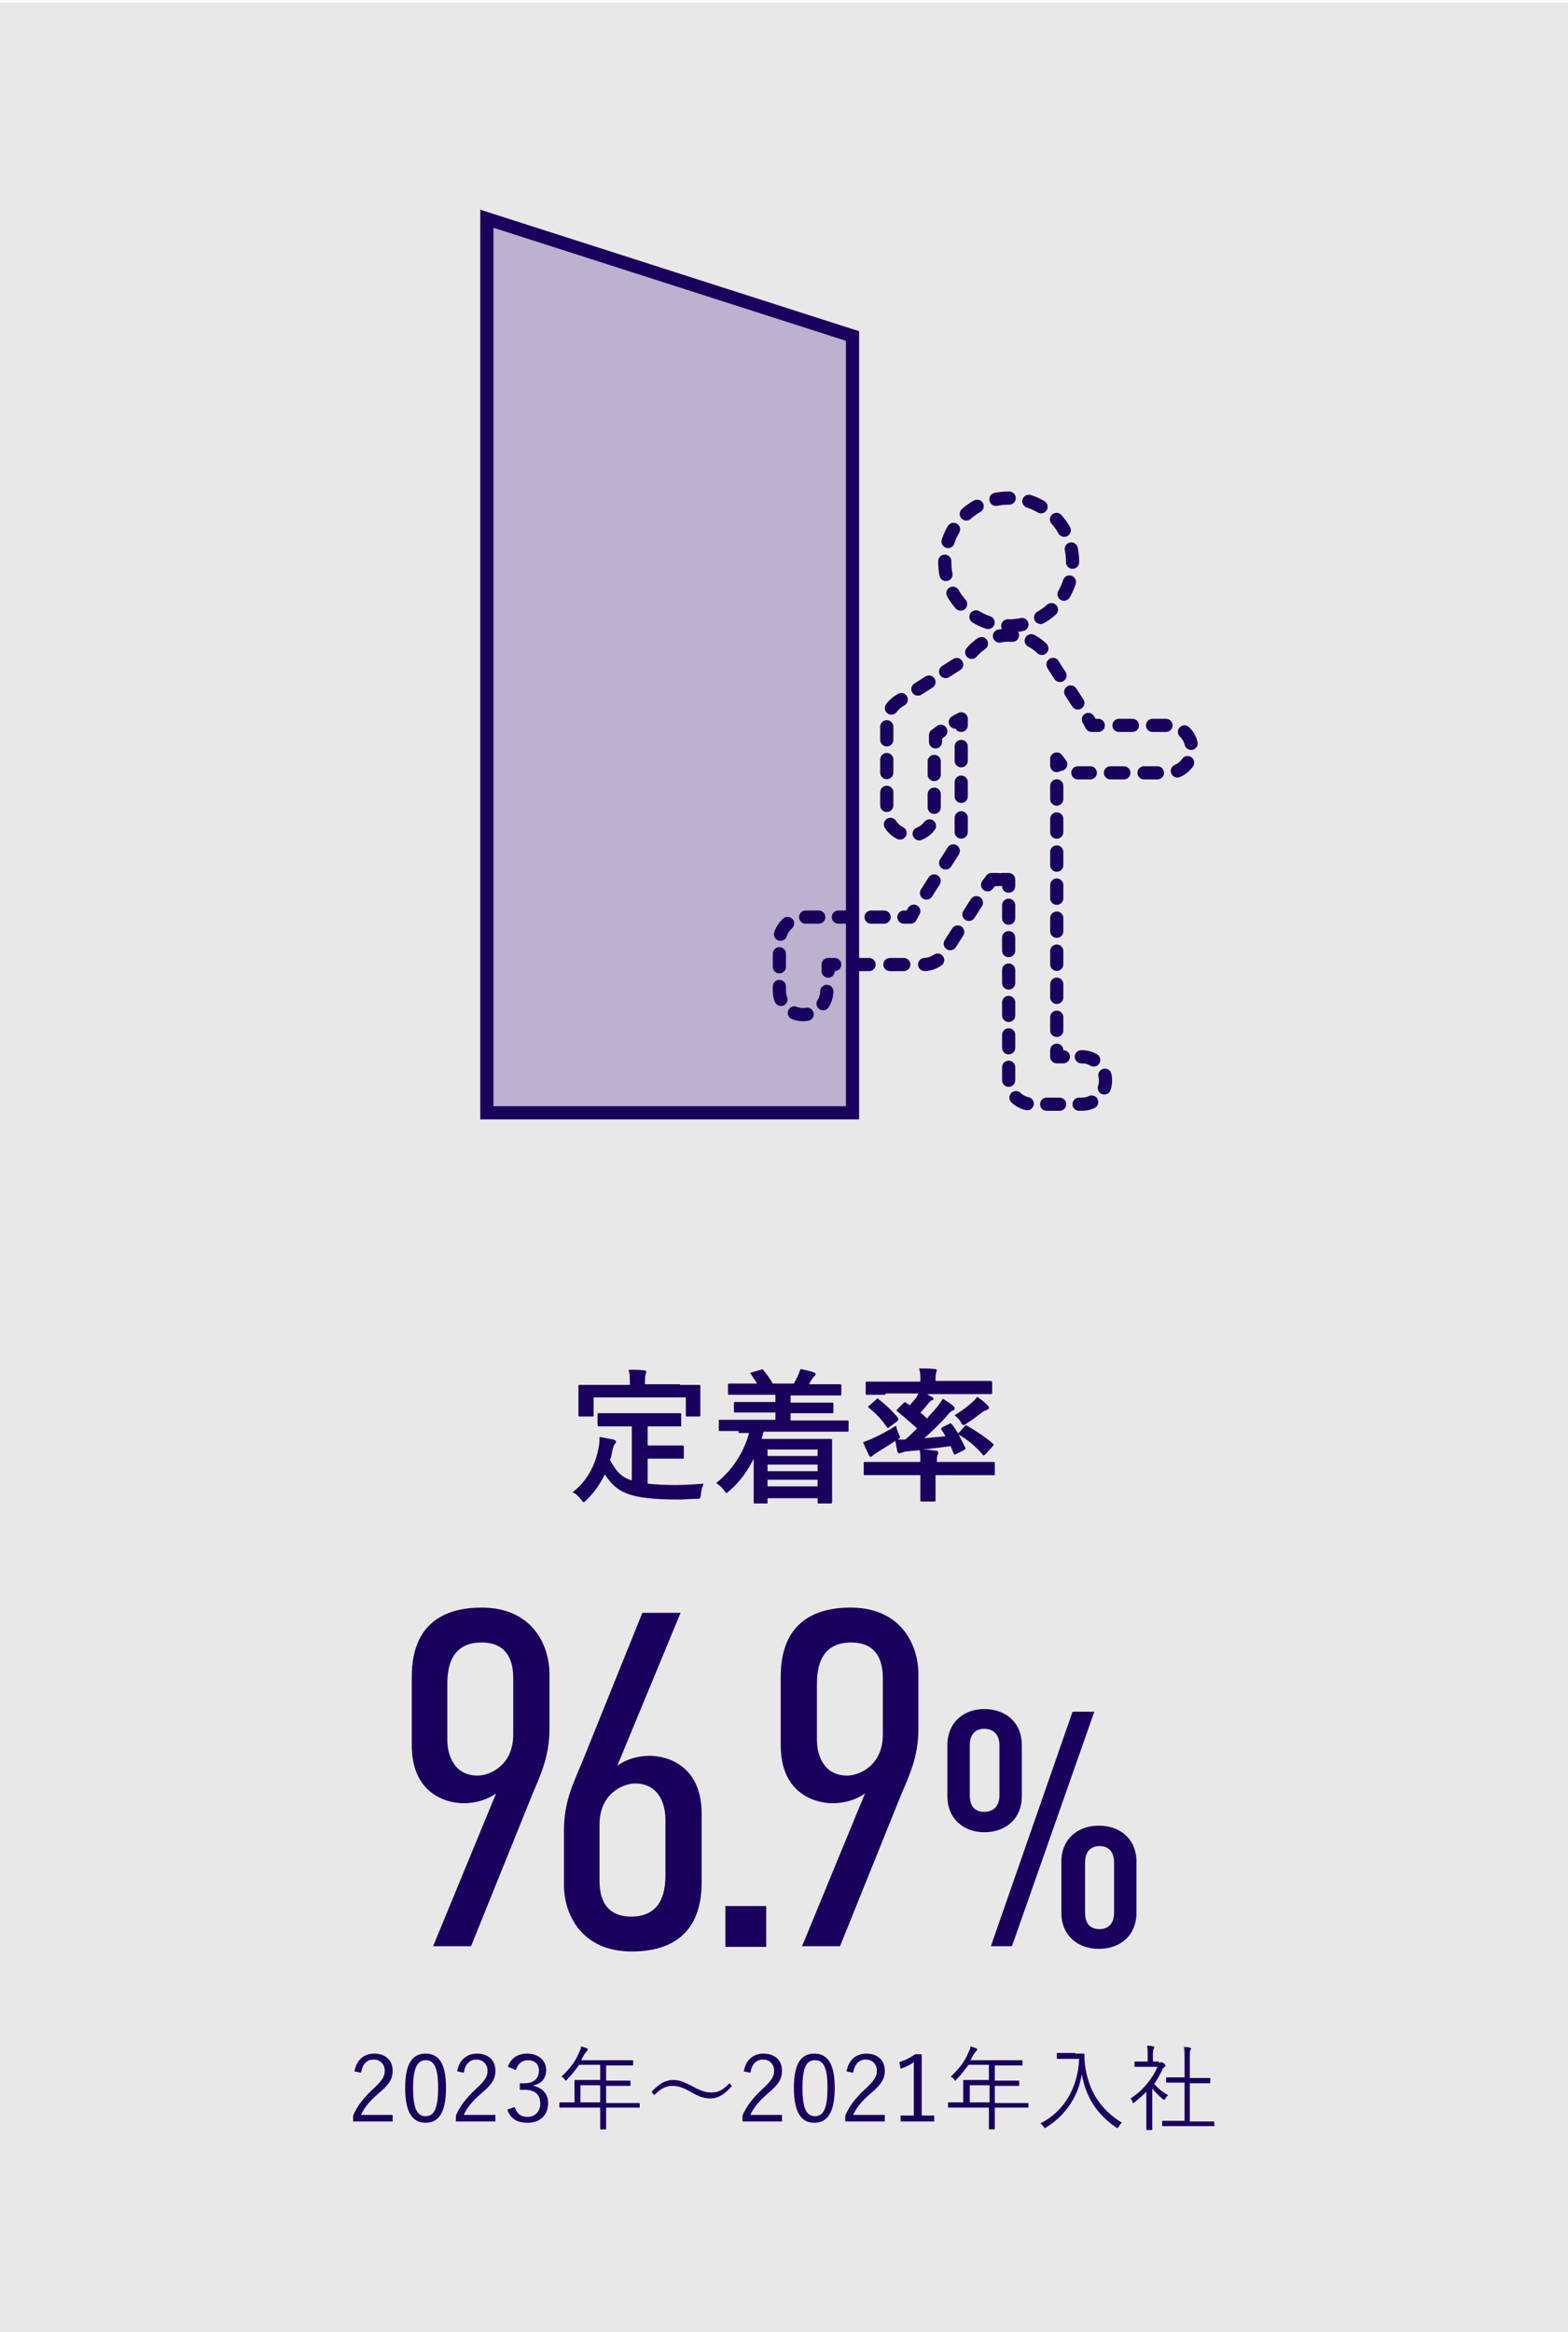 <?xml version="1.0" encoding="utf-8"?>
<!-- Generator: Adobe Illustrator 27.5.0, SVG Export Plug-In . SVG Version: 6.00 Build 0)  -->
<svg version="1.1" id="レイヤー_1" xmlns="http://www.w3.org/2000/svg" xmlns:xlink="http://www.w3.org/1999/xlink" x="0px"
	 y="0px" width="238px" height="354px" viewBox="0 0 238 354" style="enable-background:new 0 0 238 354;" xml:space="preserve">
<style type="text/css">
	.st0{opacity:0.1;}
	.st1{fill:#231815;}
	.st2{fill:#1A005D;}
	.st3{fill:#BAB2CE;stroke:#1A005D;stroke-width:2;stroke-miterlimit:10;}
	.st4{fill:none;stroke:#1A005D;stroke-width:2;stroke-linecap:round;stroke-linejoin:round;stroke-dasharray:2.029,3.043;}
	.st5{fill:none;stroke:#1A005D;stroke-width:2;stroke-linecap:round;stroke-linejoin:round;}
	.st6{fill:none;stroke:#1A005D;stroke-width:2;stroke-linecap:round;stroke-linejoin:round;stroke-dasharray:1.99,2.985;}
	.st7{fill:none;stroke:#1A005D;stroke-width:2;stroke-linecap:round;stroke-linejoin:round;stroke-dasharray:2.165,3.248;}
	.st8{fill:none;stroke:#1A005D;stroke-width:2;stroke-linecap:round;stroke-linejoin:round;stroke-dasharray:1.986,2.979;}
	.st9{fill:none;stroke:#1A005D;stroke-width:2;stroke-linecap:round;stroke-linejoin:round;stroke-dasharray:2.11,3.165;}
	.st10{fill:none;stroke:#1A005D;stroke-width:2;stroke-linecap:round;stroke-linejoin:round;stroke-dasharray:1.967,2.951;}
	.st11{fill:none;stroke:#1A005D;stroke-width:2;stroke-linecap:round;stroke-linejoin:round;stroke-dasharray:2.006,3.01;}
	.st12{fill:none;stroke:#1A005D;stroke-width:2;stroke-linecap:round;stroke-linejoin:round;stroke-dasharray:2.039,3.058;}
</style>
<g class="st0">
	<rect y="0.4" class="st1" width="238" height="354"/>
</g>
<g>
	<g>
		<path class="st2" d="M53.8,314.4c0.3-1.8,1.5-2.7,3-2.7c1.7,0,2.8,1,2.8,2.6c0,1.1-0.4,2-2.1,3.4c-1.5,1.3-2.2,2.2-2.7,3.3h4.8v1
			h-6v-0.9c0.6-1.4,1.5-2.6,3-4c1.4-1.3,1.8-1.9,1.8-2.8c0-1-0.7-1.7-1.7-1.7c-1,0-1.7,0.7-1.9,2L53.8,314.4z"/>
		<path class="st2" d="M67.7,316.9c0,3.7-1.1,5.3-3.1,5.3c-2,0-3.1-1.6-3.1-5.3c0-3.7,1.1-5.2,3.1-5.2S67.7,313.2,67.7,316.9z
			 M62.7,316.9c0,3.1,0.6,4.3,1.9,4.3c1.3,0,1.9-1.2,1.9-4.3s-0.6-4.2-1.9-4.2C63.4,312.7,62.7,313.8,62.7,316.9z"/>
		<path class="st2" d="M69.4,314.4c0.3-1.8,1.5-2.7,3-2.7c1.7,0,2.8,1,2.8,2.6c0,1.1-0.4,2-2.1,3.4c-1.5,1.3-2.2,2.2-2.7,3.3h4.8v1
			h-6v-0.9c0.6-1.4,1.5-2.6,3-4c1.4-1.3,1.8-1.9,1.8-2.8c0-1-0.7-1.7-1.7-1.7c-1,0-1.7,0.7-1.9,2L69.4,314.4z"/>
		<path class="st2" d="M77.1,313.7c0.4-1.3,1.5-2,2.9-2c1.7,0,2.9,1,2.9,2.5c0,1.2-0.7,2.1-1.9,2.3v0.1c1.3,0.3,2.2,1.2,2.2,2.6
			c0,1.8-1.2,3-3.1,3c-1.6,0-2.6-0.6-3.1-2l1.1-0.4c0.4,1.1,1,1.5,2,1.5c1.1,0,1.9-0.8,1.9-2c0-1.3-0.7-2.1-2.3-2.1h-0.8v-1h0.7
			c1.4,0,2.2-0.7,2.2-1.9c0-1.1-0.7-1.6-1.7-1.6c-0.8,0-1.5,0.5-1.8,1.5L77.1,313.7z"/>
		<path class="st2" d="M97.1,319.8c0,0.1,0,0.1-0.1,0.1c-0.1,0-0.5,0-1.8,0H92v0.9c0,1.6,0,2.2,0,2.3c0,0.1,0,0.1-0.1,0.1h-0.7
			c-0.1,0-0.1,0-0.1-0.1c0-0.1,0-0.8,0-2.3v-0.9h-4.3c-1.3,0-1.8,0-1.8,0c-0.1,0-0.1,0-0.1-0.1v-0.6c0-0.1,0-0.1,0.1-0.1
			c0.1,0,0.5,0,1.8,0h0.4v-2.1c0-0.8,0-1.1,0-1.2c0-0.1,0-0.1,0.1-0.1c0.1,0,0.6,0,2,0h1.8v-2.3h-3.2c-0.5,0.7-1.1,1.5-1.8,2.2
			c-0.1,0.1-0.1,0.2-0.2,0.2s-0.1-0.1-0.2-0.2c-0.1-0.2-0.3-0.3-0.5-0.4c1.3-1.2,2.2-2.4,2.7-3.7c0.2-0.4,0.3-0.6,0.3-0.9
			c0.4,0.1,0.6,0.2,0.9,0.3c0.1,0,0.1,0.1,0.1,0.2s0,0.1-0.1,0.2c-0.1,0.1-0.2,0.2-0.4,0.5c-0.2,0.3-0.3,0.6-0.5,0.9h5.9
			c1.4,0,1.9,0,1.9,0c0.1,0,0.1,0,0.1,0.1v0.6c0,0.1,0,0.1-0.1,0.1c-0.1,0-0.5,0-1.9,0H92v2.3h1.7c1.4,0,1.9,0,1.9,0s0.1,0,0.1,0.1
			v0.6c0,0.1,0,0.1-0.1,0.1s-0.5,0-1.9,0H92v2.6h3.2c1.3,0,1.8,0,1.8,0c0.1,0,0.1,0,0.1,0.1V319.8z M91.1,316.5h-3v2.6h3V316.5z"/>
		<path class="st2" d="M98.9,317.5c1.1-1.2,2.1-1.8,3.3-1.8c0.9,0,1.6,0.3,2.8,0.9c1.4,0.8,2.2,1,3,1c0.9,0,1.7-0.3,2.7-1.4l0.4,0.4
			c-1.1,1.3-2.1,1.9-3.3,1.9c-0.8,0-1.6-0.2-2.8-0.9c-1.4-0.8-2.1-1-3-1c-0.8,0-1.6,0.3-2.7,1.4L98.9,317.5z"/>
		<path class="st2" d="M112.9,314.4c0.3-1.8,1.5-2.7,3-2.7c1.7,0,2.8,1,2.8,2.6c0,1.1-0.4,2-2.1,3.4c-1.5,1.3-2.2,2.2-2.7,3.3h4.8v1
			h-6v-0.9c0.6-1.4,1.5-2.6,3-4c1.4-1.3,1.8-1.9,1.8-2.8c0-1-0.7-1.7-1.7-1.7c-1,0-1.7,0.7-1.9,2L112.9,314.4z"/>
		<path class="st2" d="M126.7,316.9c0,3.7-1.1,5.3-3.1,5.3c-2,0-3.1-1.6-3.1-5.3c0-3.7,1.1-5.2,3.1-5.2S126.7,313.2,126.7,316.9z
			 M121.8,316.9c0,3.1,0.6,4.3,1.9,4.3c1.3,0,1.9-1.2,1.9-4.3s-0.6-4.2-1.9-4.2C122.4,312.7,121.8,313.8,121.8,316.9z"/>
		<path class="st2" d="M128.5,314.4c0.3-1.8,1.5-2.7,3-2.7c1.7,0,2.8,1,2.8,2.6c0,1.1-0.4,2-2.1,3.4c-1.5,1.3-2.2,2.2-2.7,3.3h4.8v1
			h-6v-0.9c0.6-1.4,1.5-2.6,3-4c1.4-1.3,1.8-1.9,1.8-2.8c0-1-0.7-1.7-1.7-1.7c-1,0-1.7,0.7-1.9,2L128.5,314.4z"/>
		<path class="st2" d="M139.9,321.1h1.9v0.9h-5.1v-0.9h2V313c-0.5,0.4-1.2,0.7-2,1l-0.2-1c0.9-0.3,1.7-0.7,2.4-1.2h1V321.1z"/>
		<path class="st2" d="M156.1,319.8c0,0.1,0,0.1-0.1,0.1c-0.1,0-0.5,0-1.8,0H151v0.9c0,1.6,0,2.2,0,2.3c0,0.1,0,0.1-0.1,0.1h-0.7
			c-0.1,0-0.1,0-0.1-0.1c0-0.1,0-0.8,0-2.3v-0.9h-4.3c-1.3,0-1.8,0-1.8,0c-0.1,0-0.1,0-0.1-0.1v-0.6c0-0.1,0-0.1,0.1-0.1
			c0.1,0,0.5,0,1.8,0h0.4v-2.1c0-0.8,0-1.1,0-1.2c0-0.1,0-0.1,0.1-0.1c0.1,0,0.6,0,2,0h1.8v-2.3H147c-0.5,0.7-1.1,1.5-1.8,2.2
			c-0.1,0.1-0.1,0.2-0.2,0.2s-0.1-0.1-0.2-0.2c-0.1-0.2-0.3-0.3-0.5-0.4c1.3-1.2,2.2-2.4,2.7-3.7c0.2-0.4,0.3-0.6,0.3-0.9
			c0.4,0.1,0.6,0.2,0.9,0.3c0.1,0,0.1,0.1,0.1,0.2s0,0.1-0.1,0.2c-0.1,0.1-0.2,0.2-0.4,0.5c-0.2,0.3-0.3,0.6-0.5,0.9h5.9
			c1.4,0,1.9,0,1.9,0c0.1,0,0.1,0,0.1,0.1v0.6c0,0.1,0,0.1-0.1,0.1c-0.1,0-0.5,0-1.9,0H151v2.3h1.7c1.4,0,1.9,0,1.9,0s0.1,0,0.1,0.1
			v0.6c0,0.1,0,0.1-0.1,0.1s-0.5,0-1.9,0H151v2.6h3.2c1.3,0,1.8,0,1.8,0c0.1,0,0.1,0,0.1,0.1V319.8z M150.2,316.5h-3v2.6h3V316.5z"
			/>
		<path class="st2" d="M163.2,311.7c1,0,1.2,0,1.3,0c0.1,0,0.1,0,0.1,0.1c0,0.4,0,0.9,0.1,1.7c0.5,3.7,2.2,6.6,5.6,8.7
			c-0.2,0.1-0.3,0.3-0.5,0.6c-0.1,0.1-0.1,0.2-0.2,0.2c0,0-0.1,0-0.2-0.1c-2.9-2-4.6-4.6-5.2-8.1c-0.5,3.4-2.5,6.3-5.4,8.1
			c-0.1,0.1-0.2,0.1-0.2,0.1c-0.1,0-0.1-0.1-0.2-0.2c-0.1-0.2-0.3-0.4-0.5-0.5c3.6-1.8,5.7-5.4,5.9-9.8h-2c-1,0-1.2,0-1.3,0
			c-0.1,0-0.1,0-0.1-0.1v-0.7c0-0.1,0-0.1,0.1-0.1c0.1,0,0.4,0,1.3,0H163.2z"/>
		<path class="st2" d="M175.9,313.1c0.1,0,0.2,0,0.3-0.1c0,0,0.1,0,0.1,0c0.1,0,0.2,0.1,0.4,0.2c0.2,0.2,0.2,0.3,0.2,0.3
			c0,0.1,0,0.1-0.1,0.2c-0.1,0.1-0.2,0.1-0.3,0.3c-0.4,0.8-0.8,1.6-1.3,2.3c0.6,0.7,1.2,1.2,2.1,1.7c-0.1,0.1-0.3,0.3-0.4,0.5
			c-0.1,0.1-0.1,0.2-0.2,0.2c0,0-0.1,0-0.2-0.1c-0.6-0.5-1.1-1-1.6-1.6v4.4c0,1.1,0,1.7,0,1.8c0,0.1,0,0.1-0.1,0.1h-0.7
			c-0.1,0-0.1,0-0.1-0.1c0-0.1,0-0.6,0-1.8v-3.9c-0.6,0.6-1.2,1.1-1.8,1.6c-0.1,0.1-0.2,0.1-0.2,0.1c-0.1,0-0.1-0.1-0.1-0.2
			c-0.1-0.2-0.2-0.4-0.3-0.5c1.9-1.2,3.3-3,4.1-4.8h-2c-1,0-1.4,0-1.4,0c-0.1,0-0.1,0-0.1-0.1v-0.6c0-0.1,0-0.1,0.1-0.1
			c0.1,0,0.4,0,1.4,0h0.5v-0.8c0-0.8,0-1.2-0.1-1.6c0.4,0,0.6,0,0.9,0.1c0.1,0,0.2,0.1,0.2,0.1c0,0.1,0,0.2-0.1,0.3
			c-0.1,0.2-0.1,0.4-0.1,1.1v0.8H175.9z M184.4,322.6c0,0.1,0,0.1-0.1,0.1c-0.1,0-0.5,0-1.9,0h-4c-1.4,0-1.8,0-1.9,0
			c-0.1,0-0.1,0-0.1-0.1V322c0-0.1,0-0.1,0.1-0.1c0.1,0,0.5,0,1.9,0h1.4v-5.8h-0.9c-1.3,0-1.7,0-1.8,0c-0.1,0-0.1,0-0.1-0.1v-0.6
			c0-0.1,0-0.1,0.1-0.1c0.1,0,0.5,0,1.8,0h0.9v-2.7c0-1,0-1.4-0.1-1.9c0.4,0,0.7,0,0.9,0.1c0.1,0,0.2,0.1,0.2,0.1
			c0,0.1,0,0.1-0.1,0.2c-0.1,0.2-0.1,0.5-0.1,1.5v2.8h1.2c1.3,0,1.7,0,1.8,0c0.1,0,0.1,0,0.1,0.1v0.6c0,0.1,0,0.1-0.1,0.1
			c-0.1,0-0.5,0-1.8,0h-1.2v5.8h1.7c1.4,0,1.8,0,1.9,0c0.1,0,0.1,0,0.1,0.1V322.6z"/>
	</g>
	<g>
		<path class="st2" d="M94,216.5c-2.1,0-2.8,0-3,0c-0.2,0-0.3,0-0.3-0.2v-1.6c0-0.2,0-0.2,0.3-0.2c0.1,0,0.8,0,3,0h6.2
			c2.1,0,2.8,0,3,0c0.2,0,0.2,0,0.2,0.2v1.6c0,0.2,0,0.2-0.2,0.2c-0.1,0-0.9,0-3,0h-1.9v2.9h2.7c1.8,0,2.4,0,2.5,0
			c0.2,0,0.3,0,0.3,0.2v1.6c0,0.2,0,0.2-0.3,0.2c-0.1,0-0.7,0-2.5,0h-2.7v3.8c1.1,0.1,2.5,0.2,4.2,0.2c1.3,0,2.8-0.1,4.3-0.2
			c-0.2,0.5-0.4,1.1-0.4,1.6c-0.1,0.7-0.1,0.7-0.8,0.7c-0.8,0-1.7,0.1-2.6,0.1c-7.9,0-9.4-1.2-11.2-3.8c-0.7,1.4-1.5,2.6-2.7,3.8
			c-0.2,0.2-0.4,0.4-0.5,0.4c-0.1,0-0.2-0.1-0.4-0.4c-0.4-0.5-0.8-0.9-1.3-1.1c2.1-1.6,3.5-4,4-7c0.1-0.5,0.1-0.9,0.1-1.4
			c0.7,0.1,1.5,0.3,2.1,0.4c0.3,0.1,0.4,0.2,0.4,0.3c0,0.2-0.1,0.3-0.2,0.4c-0.1,0.1-0.2,0.4-0.3,0.7c-0.1,0.6-0.2,1.2-0.4,1.7
			c0.8,1.5,1.6,2.6,3.3,3.1v-8.2H94z M103.2,210.2c2,0,2.8,0,2.9,0c0.2,0,0.2,0,0.2,0.2c0,0.2,0,0.5,0,1.1v0.9c0,2,0,2.3,0,2.4
			c0,0.2,0,0.2-0.2,0.2h-1.8c-0.2,0-0.2,0-0.2-0.2v-2.7H90.1v2.7c0,0.2,0,0.2-0.3,0.2H88c-0.2,0-0.2,0-0.2-0.2c0-0.2,0-0.5,0-2.4
			v-0.7c0-0.8,0-1.2,0-1.3c0-0.2,0-0.2,0.2-0.2c0.2,0,0.9,0,2.9,0h4.7V210c0-1,0-1.5-0.2-2.1c0.8,0,1.6,0,2.4,0.1
			c0.2,0,0.3,0.1,0.3,0.2c0,0.2-0.1,0.3-0.1,0.4c-0.1,0.2-0.1,0.5-0.1,1.3v0.2H103.2z"/>
		<path class="st2" d="M112.1,217.2c-2,0-2.6,0-2.8,0c-0.2,0-0.2,0-0.2-0.2v-1.3c0-0.2,0-0.2,0.2-0.2c0.1,0,0.8,0,2.8,0h5.6v-1.1
			h-3.1c-2.2,0-2.9,0-3,0c-0.2,0-0.2,0-0.2-0.2V213c0-0.2,0-0.2,0.2-0.2c0.1,0,0.9,0,3,0h3.1v-1.1h-4.1c-2.1,0-2.8,0-2.9,0
			c-0.2,0-0.2,0-0.2-0.2v-1.3c0-0.2,0-0.2,0.2-0.2c0.1,0,0.8,0,2.9,0h1.3c-0.2-0.4-0.6-0.9-0.9-1.4c-0.2-0.2-0.2-0.2,0.1-0.3
			l1.4-0.4c0.2-0.1,0.3-0.1,0.4,0.1c0.5,0.6,1,1.3,1.4,2h3.2c0.2-0.4,0.4-0.7,0.6-1.2c0.2-0.3,0.2-0.6,0.4-1c0.7,0.1,1.4,0.3,2,0.5
			c0.2,0.1,0.3,0.1,0.3,0.3c0,0.1-0.1,0.2-0.2,0.3c-0.1,0.1-0.3,0.3-0.4,0.5c-0.1,0.2-0.3,0.5-0.4,0.7h1.7c2.1,0,2.8,0,2.9,0
			c0.2,0,0.3,0,0.3,0.2v1.3c0,0.2,0,0.2-0.3,0.2c-0.1,0-0.9,0-2.9,0h-4.5v1.1h3.3c2.2,0,2.9,0,3,0c0.2,0,0.2,0,0.2,0.2v1.2
			c0,0.2,0,0.2-0.2,0.2c-0.1,0-0.9,0-3,0h-3.3v1.1h5.8c1.9,0,2.6,0,2.8,0c0.2,0,0.2,0,0.2,0.2v1.3c0,0.2,0,0.2-0.2,0.2
			c-0.1,0-0.8,0-2.8,0h-9.9c-0.1,0.4-0.2,0.7-0.3,1.1h7.4c2,0,3,0,3.1,0c0.2,0,0.2,0,0.2,0.3c0,0.1,0,0.8,0,2.9v2.2c0,3.4,0,4,0,4.1
			c0,0.2,0,0.3-0.2,0.3h-1.8c-0.2,0-0.2,0-0.2-0.3v-0.5h-7.6v0.6c0,0.2,0,0.2-0.2,0.2h-1.7c-0.2,0-0.2,0-0.2-0.2c0-0.1,0-0.9,0-4.3
			v-2.3c-0.9,1.8-2,3.4-3.6,4.8c-0.3,0.2-0.4,0.4-0.5,0.4c-0.1,0-0.2-0.1-0.4-0.4c-0.3-0.4-0.7-0.8-1.2-1.1c2.4-1.9,4.2-4.6,5-7.6
			H112.1z M116.5,220v1h7.6v-1H116.5z M124.1,223.3v-1h-7.6v1H124.1z M124.1,225.6v-1h-7.6v1H124.1z"/>
		<path class="st2" d="M134.4,211.7c-2,0-2.7,0-2.8,0c-0.2,0-0.2,0-0.2-0.2V210c0-0.2,0-0.3,0.2-0.3c0.2,0,0.8,0,2.8,0h5.3
			c0-0.9,0-1.4-0.2-2c0.8,0,1.6,0,2.4,0.1c0.2,0,0.3,0.1,0.3,0.2c0,0.1-0.1,0.2-0.1,0.4c-0.1,0.2-0.1,0.5-0.1,1.2h5.5
			c2,0,2.7,0,2.8,0c0.2,0,0.3,0,0.3,0.3v1.5c0,0.2,0,0.2-0.3,0.2c-0.1,0-0.8,0-2.8,0h-6.8c0.3,0.2,0.5,0.3,0.7,0.4
			c0.2,0.1,0.3,0.2,0.3,0.3c0,0.1-0.1,0.2-0.2,0.2c-0.2,0.1-0.3,0.2-0.5,0.4c-0.4,0.5-0.8,1-1.3,1.5c0.4,0.3,0.7,0.6,1,0.9
			c0.5-0.6,1-1.1,1.5-1.7c0.4-0.5,0.6-0.8,0.9-1.3c0.5,0.3,1.3,0.8,1.6,1.1c0.2,0.2,0.2,0.2,0.2,0.4s-0.1,0.2-0.3,0.3
			c-0.2,0.1-0.4,0.2-0.8,0.7c-1,1.2-2.3,2.4-3.5,3.5c1-0.1,2-0.2,3.2-0.3c-0.2-0.4-0.4-0.7-0.6-1c-0.1-0.2-0.1-0.2,0.2-0.4l1-0.5
			c0.2-0.1,0.2-0.1,0.4,0.1c0.8,1,1.4,2.3,2,3.5c0.1,0.2,0.1,0.2-0.2,0.4l-1.2,0.6c-0.2,0.1-0.3,0.1-0.4-0.2l-0.4-1
			c-1.6,0.2-3,0.4-4.3,0.5c0.7,0,1.4,0.1,2.1,0.2c0.2,0,0.3,0.1,0.3,0.3c0,0.2,0,0.2-0.1,0.4c-0.1,0.2-0.1,0.5-0.1,1h5.8
			c2,0,2.6,0,2.8,0c0.2,0,0.2,0,0.2,0.2v1.6c0,0.2,0,0.2-0.2,0.2c-0.1,0-0.8,0-2.8,0H142v1.5c0,1.5,0,2.2,0,2.3c0,0.2,0,0.2-0.2,0.2
			h-1.9c-0.2,0-0.2,0-0.2-0.2c0-0.1,0-0.8,0-2.3v-1.5h-5.6c-2,0-2.6,0-2.8,0c-0.2,0-0.2,0-0.2-0.2v-1.6c0-0.2,0-0.2,0.2-0.2
			c0.1,0,0.8,0,2.8,0h5.6c0-0.8,0-1.3-0.1-1.8c-0.7,0.1-1.3,0.1-2,0.2c-0.4,0-0.6,0.2-0.8,0.2c-0.1,0-0.2,0.1-0.3,0.1
			c-0.1,0-0.2-0.1-0.3-0.3c-0.1-0.5-0.2-1-0.3-1.6c-0.9,0.6-1.7,1.1-2.7,1.7c-0.3,0.2-0.5,0.3-0.7,0.5c-0.1,0.1-0.2,0.2-0.3,0.2
			c-0.1,0-0.2,0-0.3-0.2c-0.3-0.6-0.6-1.3-0.9-2c0.6-0.2,1-0.4,1.5-0.6c1.1-0.5,2.4-1.2,3.5-1.9c0.1,0.4,0.2,0.8,0.4,1.2
			c0.1,0.3,0.2,0.4,0.2,0.5c0,0.2-0.1,0.2-0.3,0.4c0.4,0,0.7,0,1.1,0c0.6-0.5,1.2-1.1,1.8-1.7c-0.9-0.8-1.9-1.7-2.9-2.5
			c-0.1-0.1-0.2-0.1-0.2-0.2c0-0.1,0-0.1,0.1-0.2l0.9-0.9c0.2-0.2,0.3-0.2,0.4-0.1l0.6,0.4c0.3-0.4,0.7-0.8,1-1.2
			c0.1-0.2,0.2-0.4,0.3-0.6H134.4z M133,212.4c0.2-0.2,0.3-0.2,0.4,0c1,0.8,2,1.7,2.9,2.8c0.1,0.2,0.1,0.3-0.1,0.5l-1.2,0.9
			c-0.2,0.2-0.3,0.2-0.4,0c-0.8-1.2-1.7-2.1-2.7-2.9c-0.2-0.2-0.2-0.2,0.1-0.4L133,212.4z M149.9,213.3c0.2,0.2,0.2,0.3,0.2,0.4
			c0,0.1-0.1,0.2-0.3,0.3c-0.3,0.1-0.5,0.2-0.8,0.4c-0.6,0.5-1.4,1.1-2.2,1.6c-0.3,0.2-0.4,0.3-0.5,0.3c-0.2,0-0.3-0.1-0.5-0.5
			c-0.2-0.4-0.6-0.7-0.9-1c1-0.6,1.8-1.2,2.6-1.9c0.2-0.2,0.6-0.5,0.8-0.9C148.9,212.4,149.3,212.7,149.9,213.3z M146.4,216.5
			c0.2-0.2,0.2-0.2,0.4-0.1c1.5,0.9,2.6,1.6,3.9,2.7c0.1,0.1,0.1,0.1,0.1,0.2c0,0.1,0,0.1-0.1,0.2l-1.1,1.2
			c-0.1,0.1-0.2,0.2-0.3,0.2c-0.1,0-0.1,0-0.2-0.2c-1.1-1.2-2.1-2.1-3.5-2.9c-0.1-0.1-0.2-0.1-0.2-0.2c0-0.1,0.1-0.1,0.2-0.2
			L146.4,216.5z"/>
	</g>
	<g>
		<path class="st3" d="M73.9,33.2v135.7h55.5V51L73.9,33.2L73.9,33.2z"/>
	</g>
	<g>
		<g>
			<path class="st4" d="M153.1,95c5.4,0,9.7-4.3,9.7-9.7c0-5.4-4.3-9.7-9.7-9.7c-5.4,0-9.7,4.3-9.7,9.7
				C143.4,90.7,147.8,95,153.1,95z"/>
		</g>
		<g>
			<g>
				<polyline class="st5" points="166.7,110.1 165.7,110.1 165.2,109.2 				"/>
				<path class="st6" d="M163.6,106.7l-3.7-5.7c-1.1-2.7-3.7-4.6-6.8-4.6c-2.6,0-4.9,1.4-6.2,3.4l-10.6,6.7c-1,0.7-1.7,1.8-1.7,3.1
					l0,13.6c0,2,1.6,3.6,3.6,3.6c0,0,0,0,0,0c2,0,3.6-1.6,3.6-3.6l0-9.1"/>
				<polyline class="st5" points="142,112.6 142,111.6 142.8,111 				"/>
				<polyline class="st5" points="145,109.6 145.9,109.1 145.9,110.1 				"/>
				<path class="st7" d="M145.9,113.3v12.9c0,0.3,0,0.6,0.1,0.9l-6.3,9.9"/>
				<polyline class="st5" points="138.7,138.3 138.2,139.2 137.2,139.2 				"/>
				<path class="st8" d="M134.2,139.2l-12.2,0c-1,0-1.9,0.4-2.6,1.1c-0.7,0.7-1.1,1.6-1.1,2.6l0,7.5c0,2,1.6,3.6,3.6,3.6
					c2,0,3.6-1.6,3.6-3.6l0-1.4"/>
				<polyline class="st5" points="125.7,147.4 125.7,146.4 126.7,146.4 				"/>
				<path class="st9" d="M129.8,146.4l10.4,0c1.2,0,2.4-0.6,3.1-1.7l5.8-9.1"/>
				<polyline class="st5" points="149.9,134.3 150.5,133.5 151.5,133.5 				"/>
				<polyline class="st5" points="152.1,133.5 153.1,133.5 153.1,134.5 				"/>
				<path class="st10" d="M153.1,137.4V164c0,2,1.6,3.6,3.6,3.6l7.5,0h0c2,0,3.6-1.6,3.6-3.6c0-2-1.6-3.6-3.6-3.6l-1.4,0"/>
				<polyline class="st5" points="161.4,160.4 160.4,160.4 160.4,159.4 				"/>
				<line class="st11" x1="160.4" y1="156.4" x2="160.4" y2="117.7"/>
				<path class="st5" d="M160.4,116.2v-1l0.3,0.4c0.1,0.1,0.2,0.3,0.3,0.4"/>
				<path class="st12" d="M163.6,117.3C163.7,117.3,163.7,117.3,163.6,117.3l13.7,0c2,0,3.6-1.6,3.6-3.6c0-2-1.6-3.6-3.6-3.6h-9.1"
					/>
			</g>
		</g>
	</g>
	<path class="st2" d="M149.4,278.1c-3.1,0-5.6-2-5.6-5.5v-7.7c0-3.5,2.5-5.5,5.6-5.5c3.2,0,5.7,2,5.7,5.5v7.7
		C155.1,276.1,152.6,278.1,149.4,278.1z M151.7,264.9c0-1.6-0.9-2.5-2.3-2.5c-1.4,0-2.2,0.9-2.2,2.5v7.6c0,1.7,0.8,2.5,2.2,2.5
		c1.4,0,2.3-0.9,2.3-2.5V264.9z M153.6,295.4h-3.2l12.4-35.6h3.3L153.6,295.4z M166.8,295.8c-3.2,0-5.7-2-5.7-5.5v-7.7
		c0-3.5,2.5-5.5,5.7-5.5s5.7,2,5.7,5.5v7.7C172.5,293.8,170,295.8,166.8,295.8z M169.1,282.7c0-1.6-0.8-2.5-2.2-2.5
		s-2.2,0.9-2.2,2.5v7.6c0,1.7,0.8,2.5,2.2,2.5s2.2-0.9,2.2-2.5V282.7z"/>
	<g>
		<path class="st2" d="M65.7,295.5l9.6-23.3c-1.8,1.3-3.9,1.5-4.9,1.5c-2.6,0-7.9-1.4-7.9-8.8v-10.4c0-8.2,5.1-10.5,10.6-10.5
			c7.7,0,10.3,5.7,10.3,10.1v8.3c0,4.3-1.4,7.1-2.7,10.2l-9.2,22.8H65.7z M67.9,264.1c0,2.1,0.9,5.4,4.6,5.4c1.9,0,5.4-1.6,5.4-6.2
			v-8.5c0-1.4-0.1-5.5-4.8-5.5c-4.4,0-5.2,3.4-5.2,6.2V264.1z"/>
		<path class="st2" d="M103.3,244.8L93.7,268c1.8-1.3,3.9-1.5,4.9-1.5c2.6,0,7.9,1.4,7.9,8.8v10.4c0,8.2-5.1,10.5-10.6,10.5
			c-7.7,0-10.3-5.7-10.3-10.1v-8.3c0-4.3,1.4-7.1,2.7-10.2l9.2-22.8H103.3z M101,276.1c0-2.1-0.9-5.4-4.6-5.4
			c-1.9,0-5.4,1.6-5.4,6.2v8.5c0,1.4,0.1,5.5,4.8,5.5c4.4,0,5.2-3.4,5.2-6.2V276.1z"/>
		<path class="st2" d="M116.3,289.3v6.2h-6.2v-6.2H116.3z"/>
		<path class="st2" d="M121.7,295.5l9.6-23.3c-1.8,1.3-3.9,1.5-4.9,1.5c-2.6,0-7.9-1.4-7.9-8.8v-10.4c0-8.2,5.1-10.5,10.6-10.5
			c7.7,0,10.3,5.7,10.3,10.1v8.3c0,4.3-1.4,7.1-2.7,10.2l-9.2,22.8H121.7z M124,264.1c0,2.1,0.9,5.4,4.6,5.4c1.9,0,5.4-1.6,5.4-6.2
			v-8.5c0-1.4-0.1-5.5-4.8-5.5c-4.4,0-5.2,3.4-5.2,6.2V264.1z"/>
	</g>
</g>
</svg>
